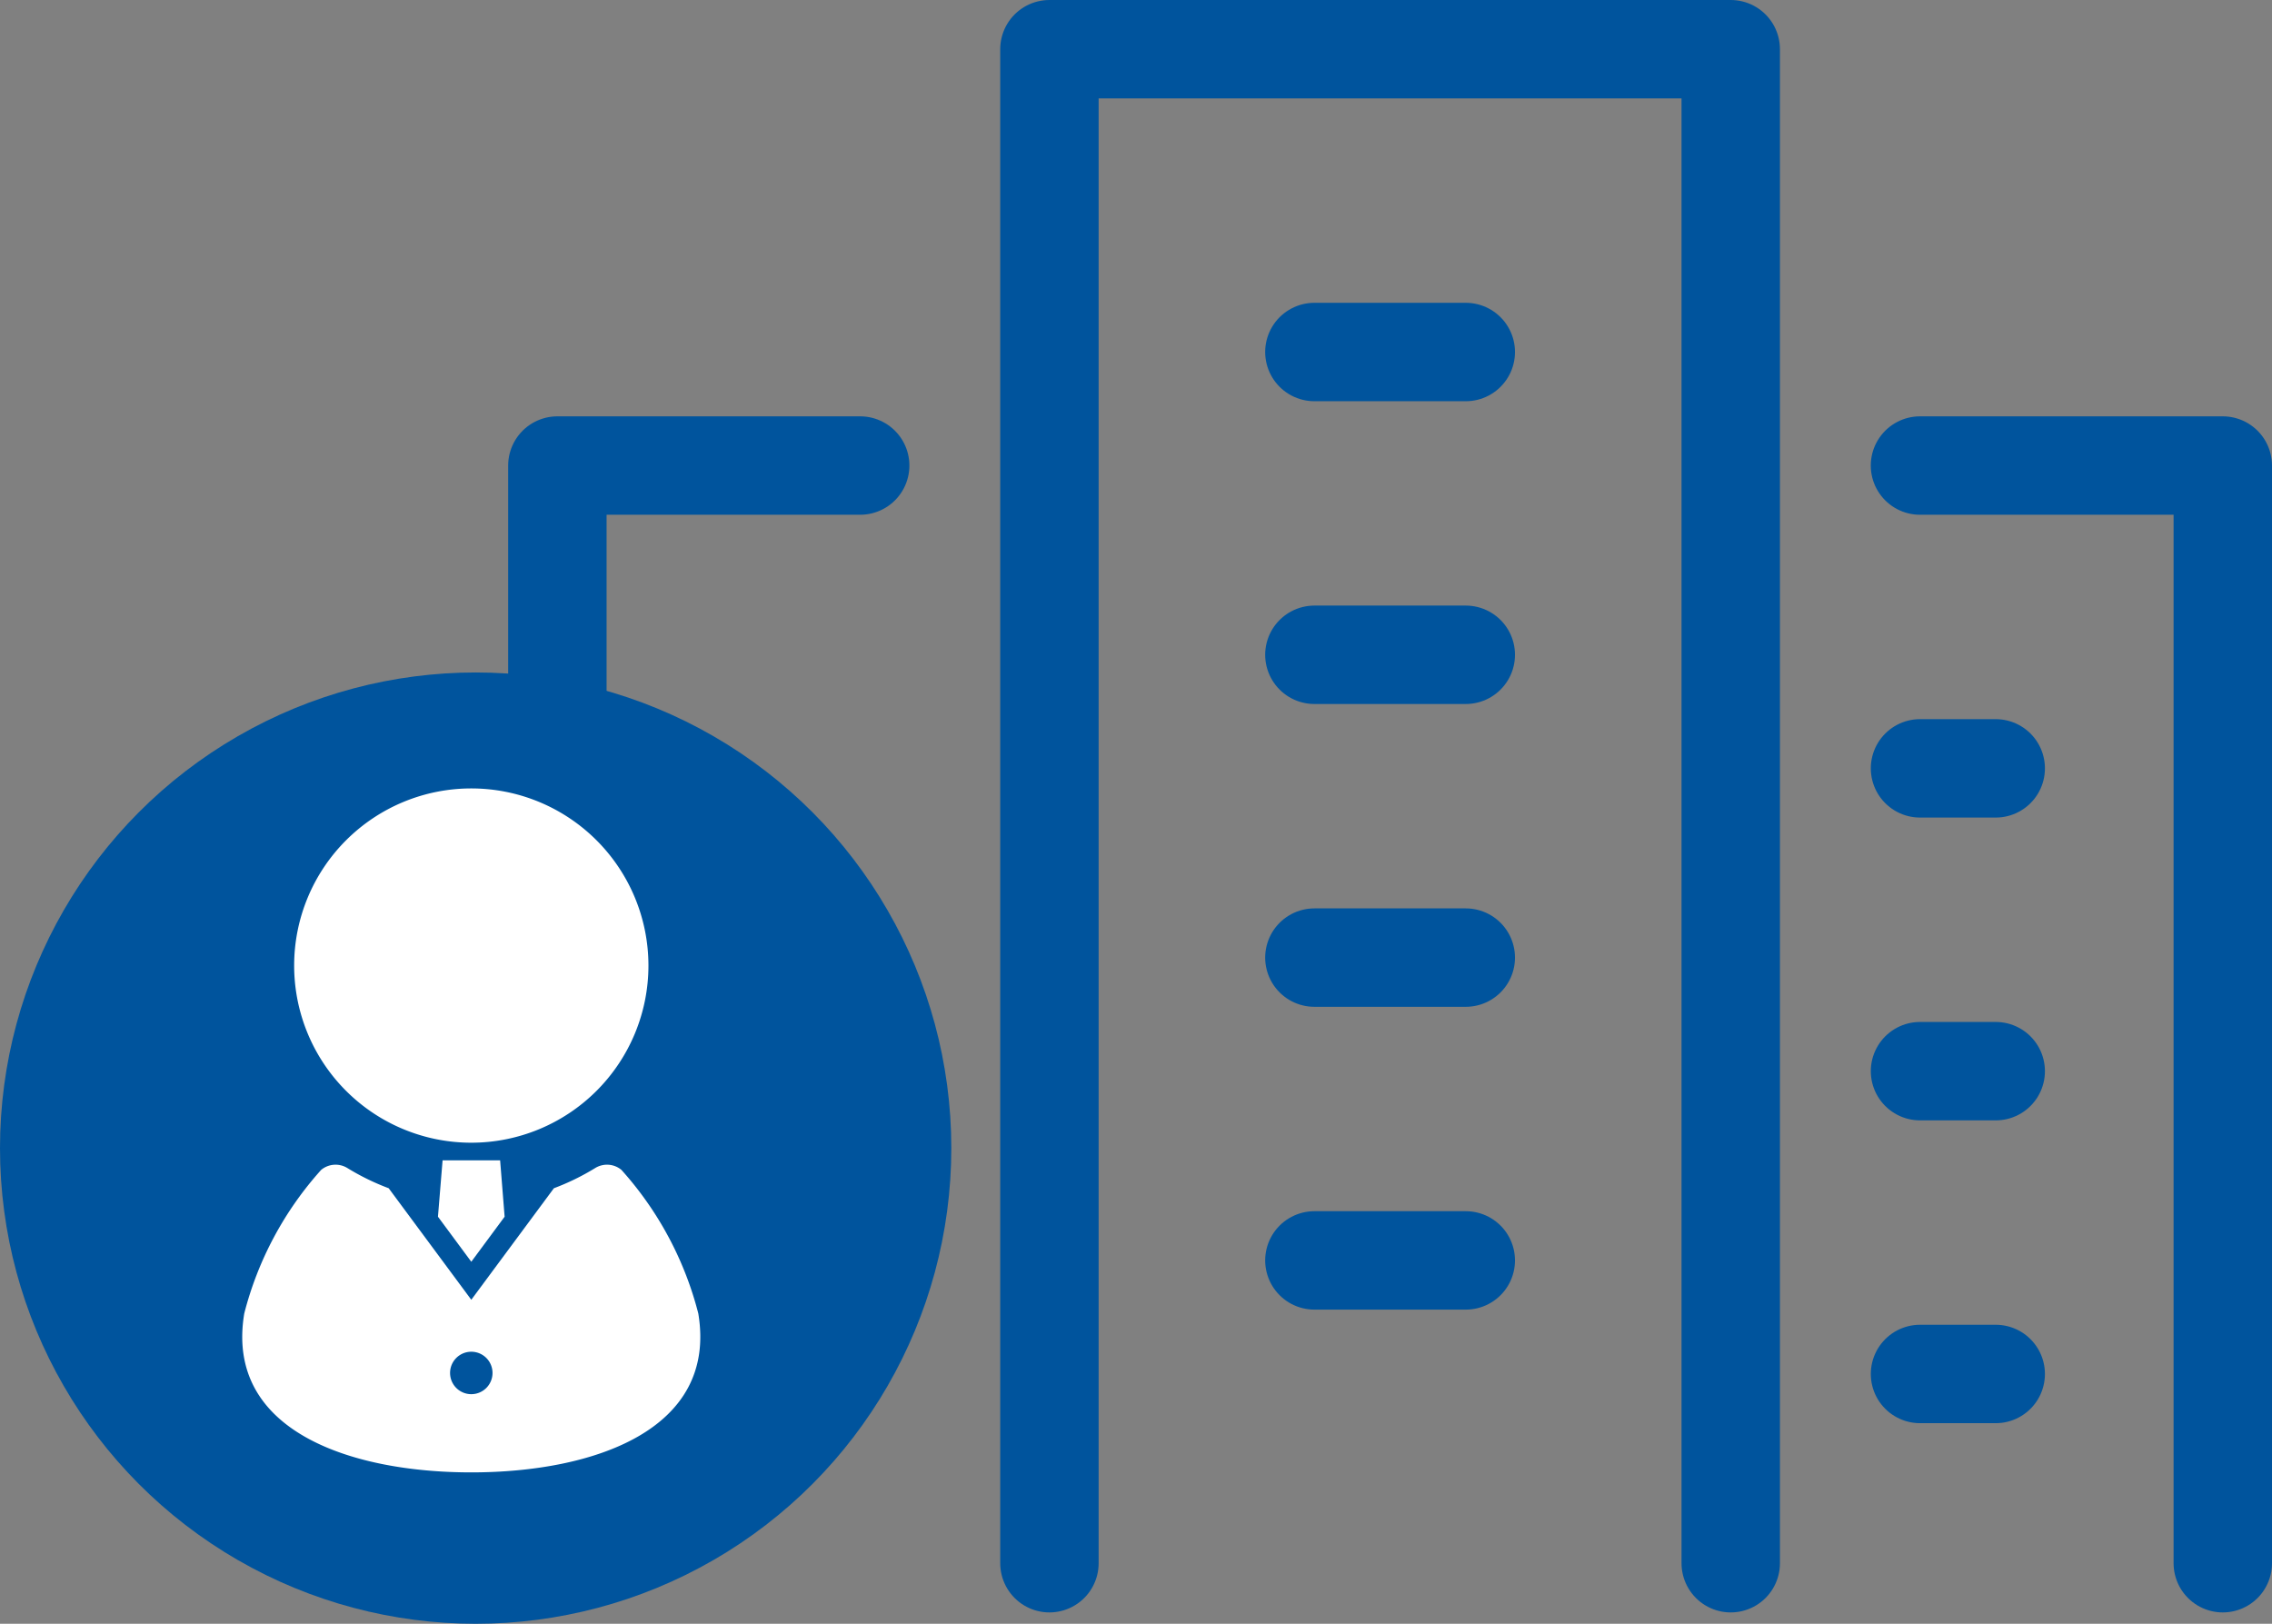 <svg xmlns="http://www.w3.org/2000/svg" width="69.26" height="49.5" viewBox="0 0 69.26 49.5">
  <rect x="0" y="0" width="69.26" height="49.5" fill="#808080" stroke="none"/>
  <g id="ico_industry" transform="translate(-550 -258.5)">
    <g id="ico_private" transform="translate(566.991 260)">
      <path id="waku" d="M15.625,50.321V4.167H36.394V50.321" transform="translate(-0.625 -4.167)" fill="none" stroke="#00549d" stroke-linecap="round" stroke-linejoin="round" stroke-width="3"/>
      <path id="waku-2" data-name="waku" d="M11.314,15.625H2.083V47.087" transform="translate(-2.083 -2.933)" fill="none" stroke="#00549d" stroke-linecap="round" stroke-linejoin="round" stroke-width="3"/>
      <path id="waku-3" data-name="waku" d="M39.583,15.625h9.231V49.087" transform="translate(1.955 -2.933)" fill="none" stroke="#00549d" stroke-linecap="round" stroke-linejoin="round" stroke-width="3"/>
      <line id="line" x2="4.615" transform="translate(23.077 9.231)" fill="none" stroke="#00549d" stroke-linecap="round" stroke-linejoin="round" stroke-width="3"/>
      <line id="line-2" data-name="line" x2="4.615" transform="translate(23.077 18.461)" fill="none" stroke="#00549d" stroke-linecap="round" stroke-linejoin="round" stroke-width="3"/>
      <line id="line-3" data-name="line" x2="4.615" transform="translate(23.077 27.692)" fill="none" stroke="#00549d" stroke-linecap="round" stroke-linejoin="round" stroke-width="3"/>
      <line id="line-4" data-name="line" x2="4.615" transform="translate(23.077 36.923)" fill="none" stroke="#00549d" stroke-linecap="round" stroke-linejoin="round" stroke-width="3"/>
      <line id="line-5" data-name="line" x2="2.308" transform="translate(41.539 21.923)" fill="none" stroke="#00549d" stroke-linecap="round" stroke-linejoin="round" stroke-width="3"/>
      <line id="line-6" data-name="line" x2="2.308" transform="translate(41.539 31.154)" fill="none" stroke="#00549d" stroke-linecap="round" stroke-linejoin="round" stroke-width="3"/>
      <line id="line-7" data-name="line" x2="2.308" transform="translate(41.539 40.385)" fill="none" stroke="#00549d" stroke-linecap="round" stroke-linejoin="round" stroke-width="3"/>
    </g>
    <g id="person_box" transform="translate(550 279.385)">
      <circle id="round" cx="14.5" cy="14.5" r="14.5" transform="translate(0 -0.385)" fill="#00549d"/>
      <g id="person" transform="translate(7.385 3.142)">
        <path id="パス_137" data-name="パス 137" d="M128.76,10.808a5.4,5.4,0,1,0-5.4-5.4A5.4,5.4,0,0,0,128.76,10.808Z" transform="translate(-121.778)" fill="#fff"/>
        <path id="パス_138" data-name="パス 138" d="M231.059,280.216l1.016,1.373,1.016-1.373-.137-1.719H231.2Z" transform="translate(-225.093 -267.152)" fill="#fff"/>
        <path id="パス_139" data-name="パス 139" d="M98.52,286.292a10.4,10.4,0,0,0-2.344-4.378.688.688,0,0,0-.795-.058,7.275,7.275,0,0,1-1.263.618l-2.518,3.4-2.518-3.4a7.279,7.279,0,0,1-1.263-.618.688.688,0,0,0-.795.058,10.4,10.4,0,0,0-2.345,4.378c-.593,3.558,3.208,4.844,6.92,4.844S99.112,289.85,98.52,286.292Zm-6.92,2.46a.647.647,0,1,1,.647-.647A.647.647,0,0,1,91.6,288.752Z" transform="translate(-84.618 -270.278)" fill="#fff"/>
      </g>
    </g>
  </g>
</svg>

